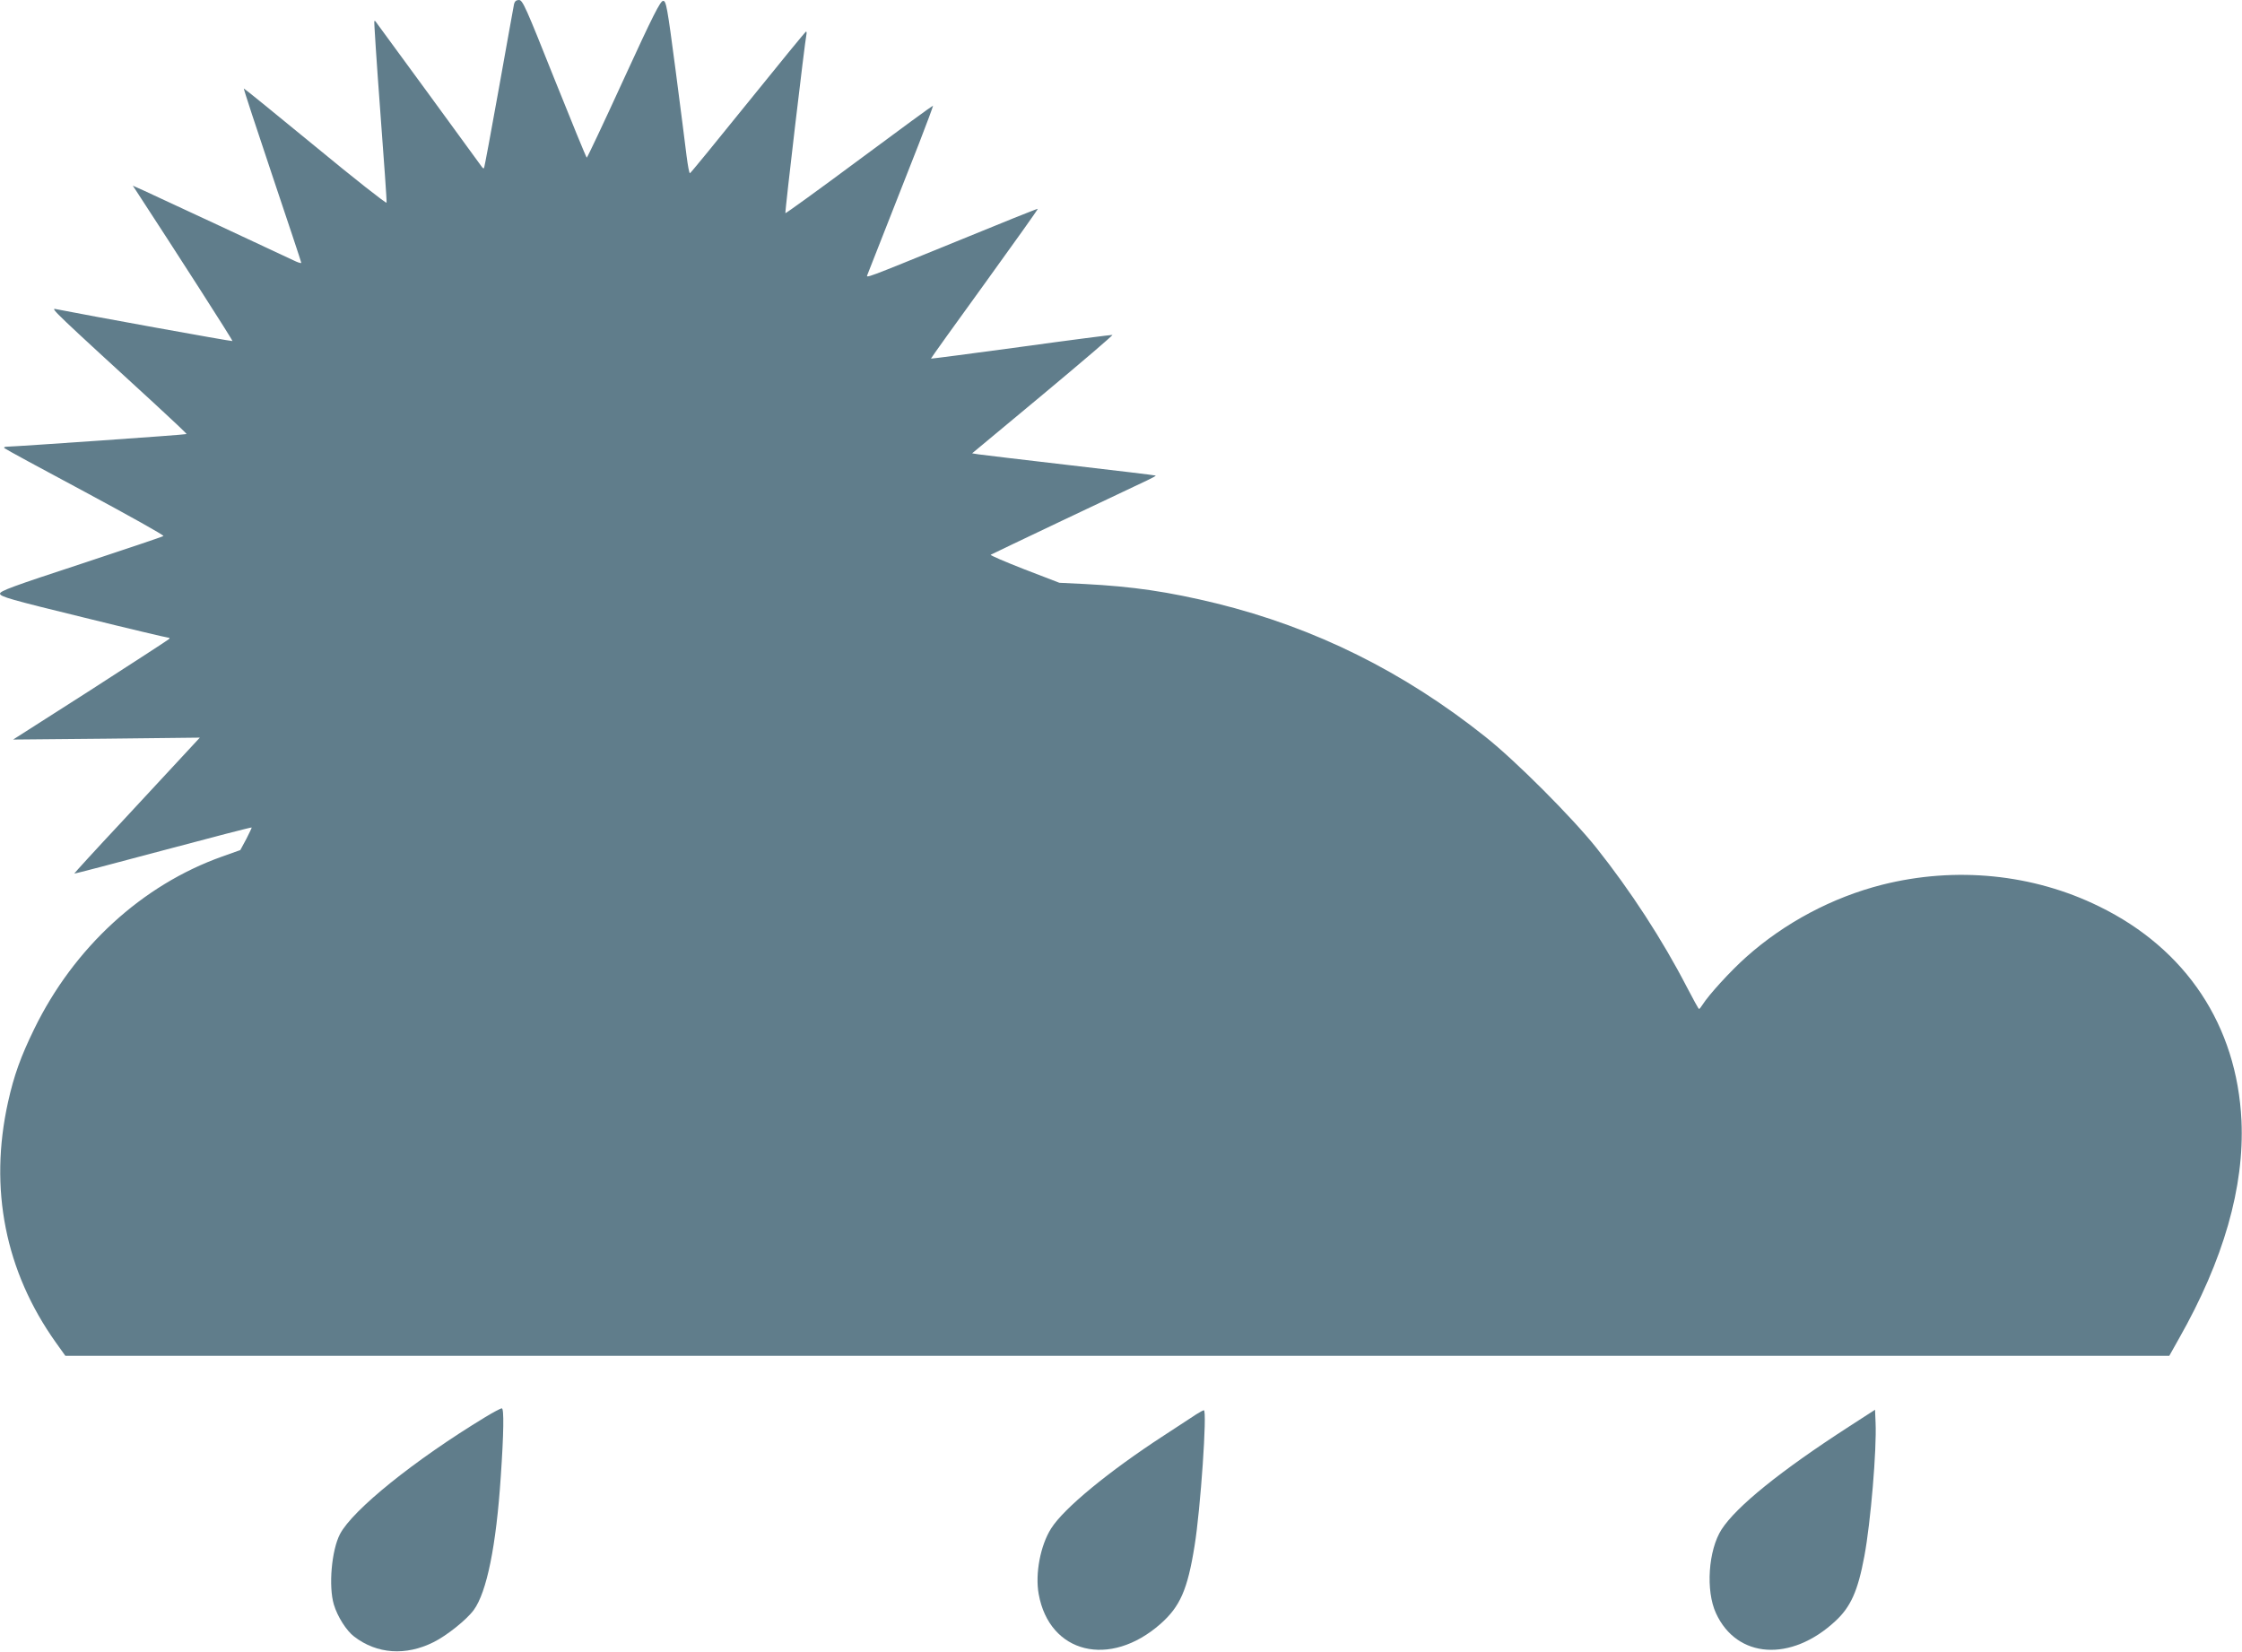 <?xml version="1.0" standalone="no"?>
<!DOCTYPE svg PUBLIC "-//W3C//DTD SVG 20010904//EN"
 "http://www.w3.org/TR/2001/REC-SVG-20010904/DTD/svg10.dtd">
<svg version="1.0" xmlns="http://www.w3.org/2000/svg"
 width="1280pt" height="943pt" viewBox="0 0 1280 943"
 preserveAspectRatio="xMidYMid meet">
<g transform="translate(0,943) scale(0.1,-0.1)"
fill="#607d8b" stroke="none">
<path d="M2935 9408 c-3 -13 -41 -228 -86 -478 -45 -250 -83 -457 -86 -460 -2
-2 -7 0 -11 6 -6 9 -597 818 -609 833 -2 2 -5 2 -6 0 -2 -2 13 -233 34 -514
21 -280 38 -516 36 -522 -1 -7 -184 137 -407 321 -223 183 -406 332 -408 331
-2 -2 71 -224 162 -495 91 -271 166 -496 166 -500 0 -5 -21 2 -47 15 -71 34
-778 363 -852 397 l-63 28 18 -27 c226 -346 554 -856 551 -860 -4 -3 -836 148
-1011 183 -29 6 5 -26 566 -540 102 -94 185 -172 183 -174 -3 -4 -971 -71
-1024 -72 -15 0 -21 -4 -15 -9 5 -5 213 -118 462 -251 249 -134 450 -246 445
-250 -4 -4 -216 -75 -470 -159 -391 -128 -463 -155 -463 -170 0 -17 60 -34
473 -135 259 -64 479 -116 486 -116 10 0 11 -3 5 -9 -5 -5 -207 -136 -449
-292 l-440 -281 533 5 533 6 -90 -97 c-49 -53 -211 -227 -359 -387 -149 -159
-269 -291 -268 -292 1 -2 229 58 506 132 277 74 505 133 507 131 1 -1 -13 -31
-31 -66 l-34 -63 -104 -37 c-456 -162 -846 -519 -1073 -985 -76 -156 -115
-263 -149 -416 -110 -495 -16 -967 272 -1372 l55 -77 6006 0 6006 0 55 98
c255 449 374 866 357 1244 -26 543 -315 980 -812 1223 -378 186 -820 230
-1240 124 -283 -72 -555 -216 -775 -412 -89 -79 -216 -218 -250 -273 -8 -13
-17 -24 -20 -24 -3 0 -34 57 -70 126 -139 269 -321 549 -516 794 -139 174
-461 497 -634 634 -467 372 -974 623 -1534 761 -275 67 -479 97 -754 111
l-144 7 -200 77 c-110 43 -196 80 -192 83 8 5 778 371 892 424 29 14 52 26 50
28 -2 2 -221 28 -488 59 -267 31 -502 59 -522 62 l-38 6 404 336 c223 186 401
338 397 340 -4 1 -239 -29 -521 -68 -282 -38 -514 -69 -515 -67 -1 1 136 193
306 427 169 234 306 426 304 428 -1 2 -213 -83 -471 -189 -520 -212 -510 -208
-502 -188 9 22 200 509 294 748 46 118 82 216 81 218 -2 1 -191 -137 -421
-308 -230 -171 -420 -308 -422 -306 -4 4 111 980 120 1020 2 9 1 17 -2 17 -4
-1 -153 -183 -332 -405 -179 -222 -328 -404 -331 -404 -4 -1 -12 43 -19 97 -6
53 -35 275 -63 492 -48 366 -54 395 -71 395 -16 0 -58 -83 -225 -447 -113
-247 -208 -448 -211 -448 -3 0 -86 203 -185 450 -163 409 -181 450 -202 450
-15 0 -24 -7 -28 -22z"/>
<path d="M2769 1339 c-402 -244 -755 -528 -828 -667 -48 -92 -66 -298 -35
-402 20 -68 72 -150 116 -183 130 -100 295 -111 453 -32 75 37 189 128 230
184 74 102 128 366 154 761 17 248 19 390 6 390 -7 0 -50 -23 -96 -51z"/>
<path d="M6830 1356 c-19 -13 -102 -67 -185 -121 -314 -204 -572 -416 -644
-531 -61 -96 -92 -258 -71 -374 61 -340 406 -425 695 -171 112 99 155 195 195
446 34 208 73 776 53 774 -4 0 -24 -11 -43 -23z"/>
<path d="M10555 1285 c-390 -252 -641 -455 -726 -586 -76 -118 -92 -350 -32
-479 119 -259 428 -280 681 -45 88 81 129 172 166 371 36 192 71 610 64 762
l-3 74 -150 -97z"/>
</g>
</svg>
